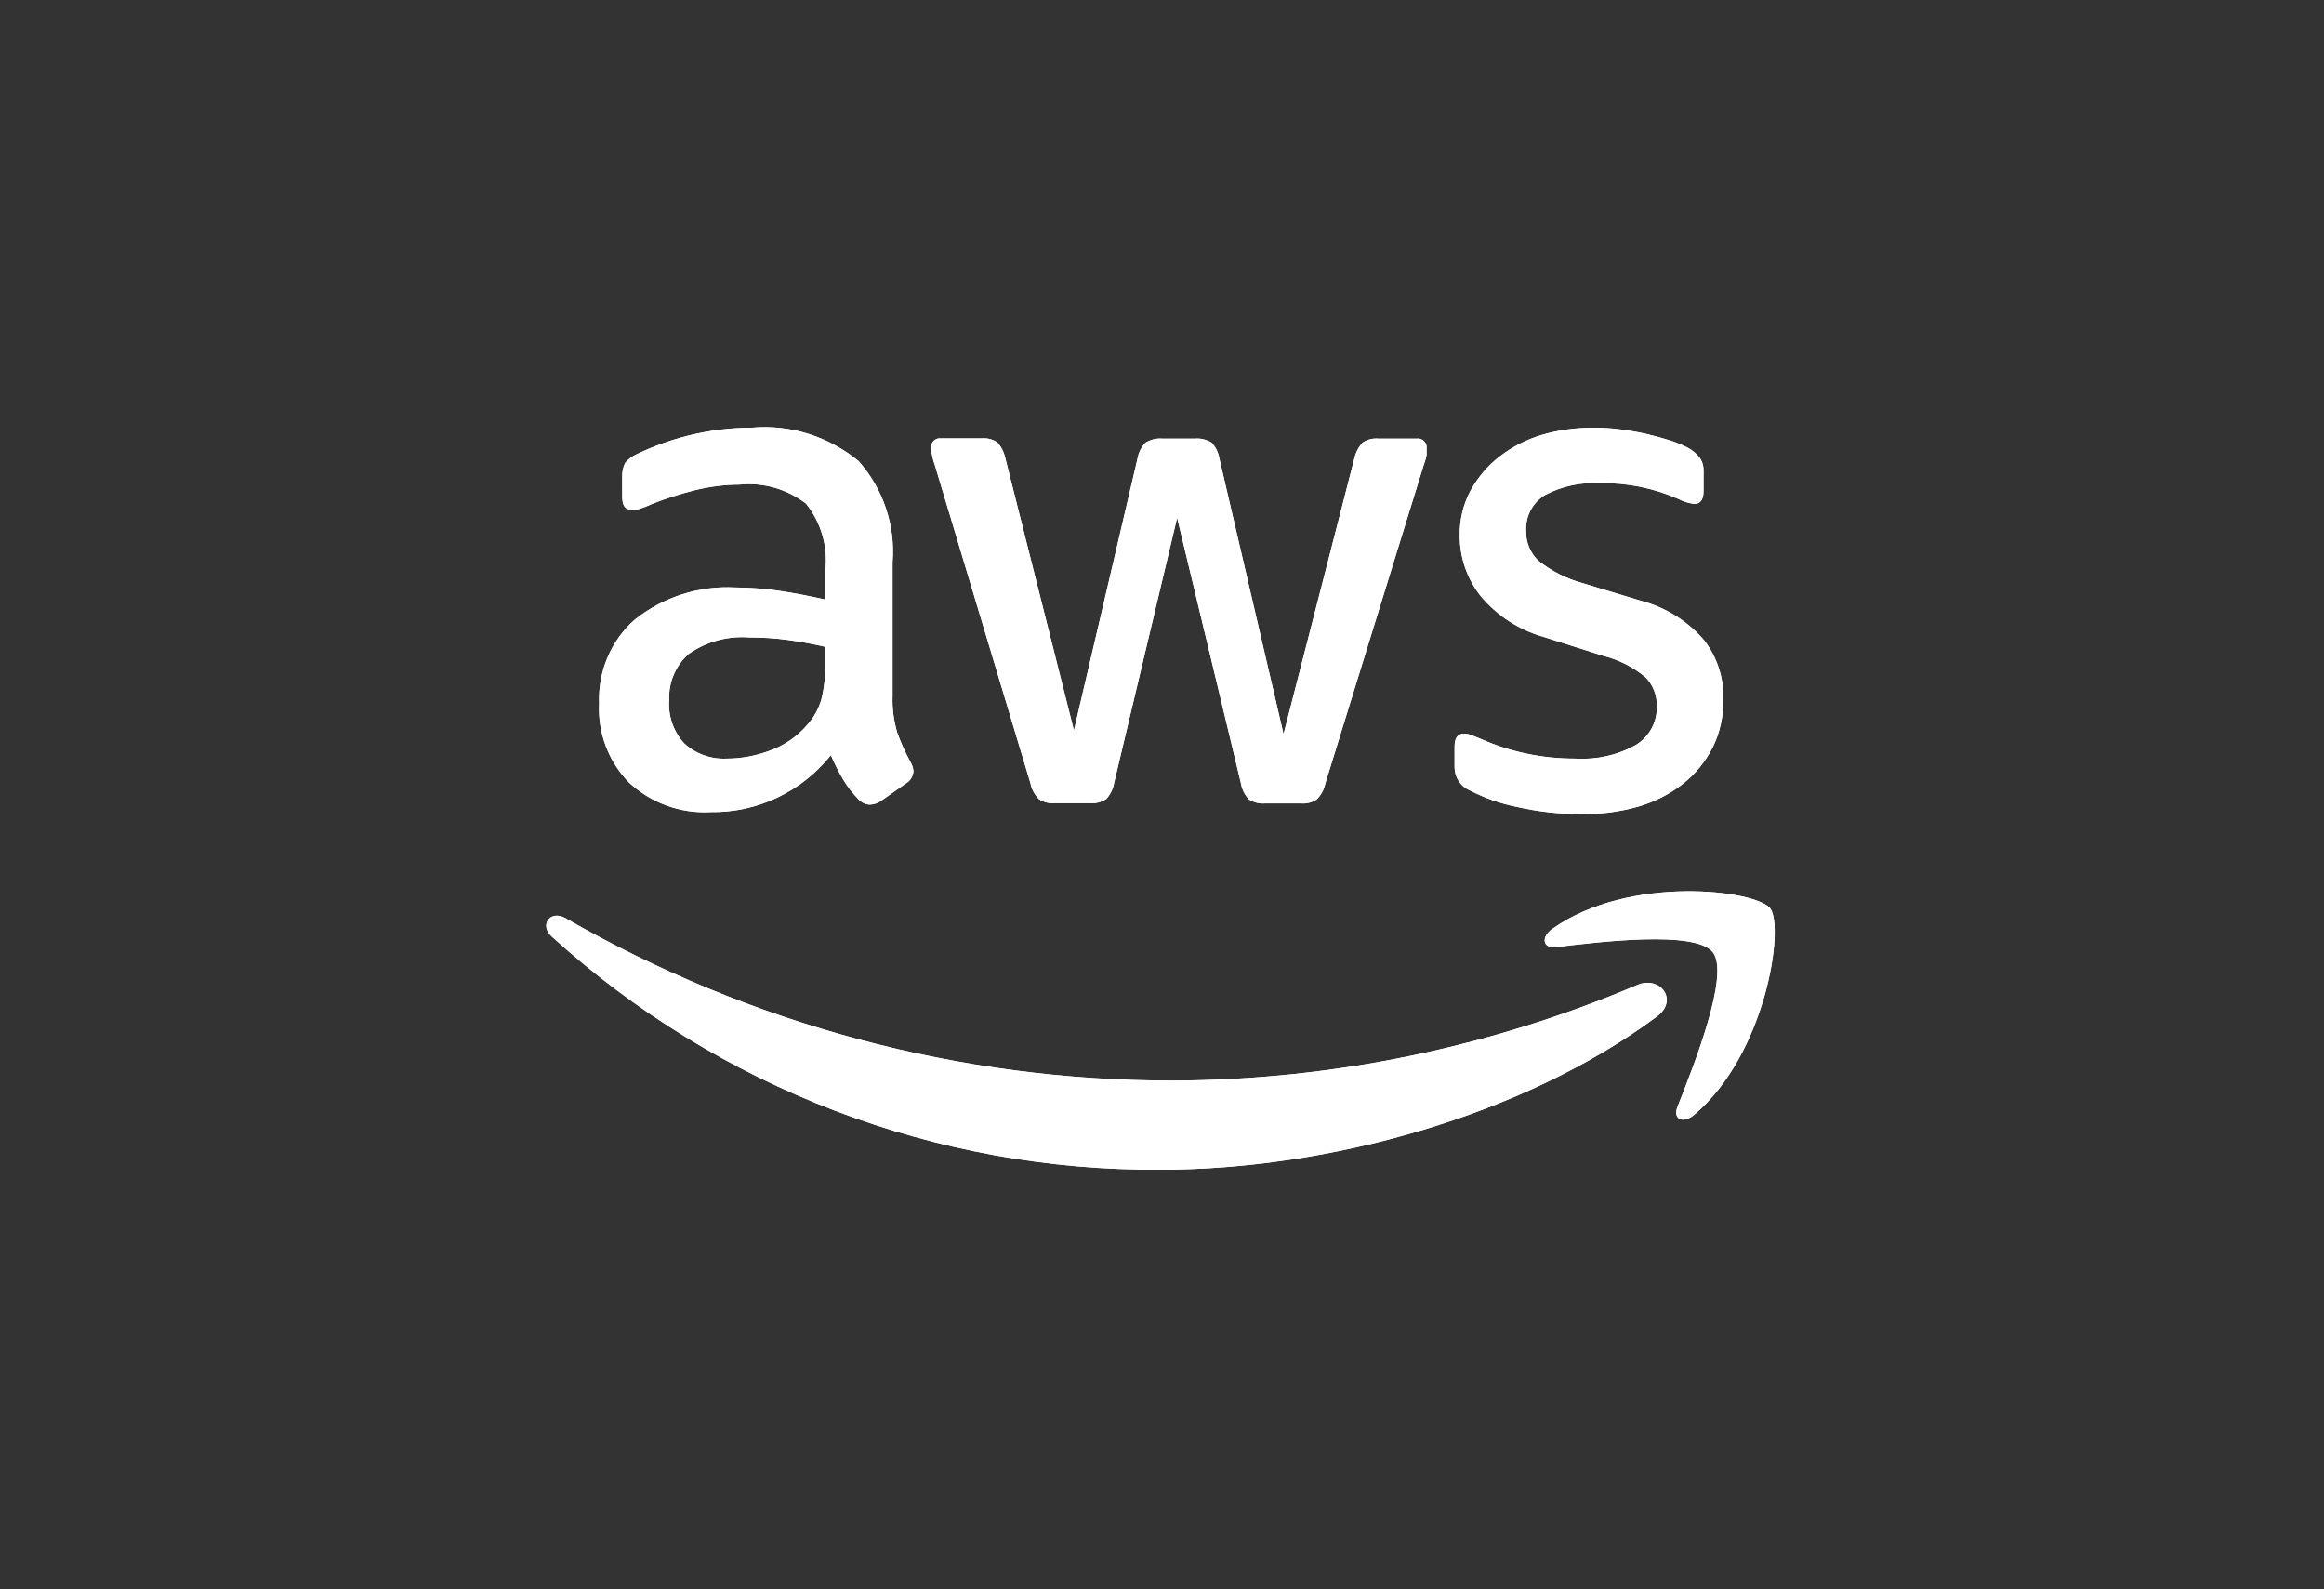 <svg xmlns="http://www.w3.org/2000/svg" width="234" height="160" viewBox="0 0 234 160" fill="none"><rect x="0" y="0" width="234" height="160" fill="#333333" stroke="none"/><g id="aws.amazon.com"><g id="Group 163457"><path id="Vector" d="M89.87 70.072C89.821 71.317 89.994 72.562 90.341 73.757C90.712 74.778 91.157 75.773 91.677 76.719C91.85 76.993 91.949 77.317 91.974 77.666C91.924 78.188 91.627 78.636 91.182 78.885L88.707 80.628C88.386 80.852 88.015 80.977 87.619 81.002C87.148 81.002 86.728 80.778 86.406 80.429C85.837 79.856 85.342 79.209 84.922 78.512C84.501 77.815 84.08 76.993 83.66 76.022C80.715 79.707 76.261 81.823 71.56 81.749C68.541 81.923 65.572 80.852 63.345 78.786C61.266 76.67 60.178 73.782 60.326 70.819C60.202 67.582 61.514 64.47 63.939 62.354C66.809 60.088 70.397 58.943 74.034 59.142C75.494 59.142 76.954 59.267 78.389 59.466C79.898 59.69 81.482 59.989 83.115 60.362V57.325C83.363 54.934 82.645 52.569 81.16 50.702C79.255 49.233 76.855 48.536 74.455 48.785C72.97 48.785 71.486 48.984 70.026 49.333C68.516 49.706 67.032 50.179 65.596 50.752C65.126 50.976 64.656 51.15 64.161 51.3H63.518C62.949 51.3 62.652 50.876 62.652 50.005V48.038C62.627 47.54 62.726 47.042 62.949 46.594C63.27 46.22 63.666 45.922 64.112 45.722C65.77 44.926 67.502 44.303 69.283 43.855C71.386 43.332 73.539 43.059 75.692 43.059C79.577 42.71 83.437 43.93 86.456 46.42C88.93 49.208 90.167 52.893 89.87 56.603V70.072ZM73.168 76.371C74.628 76.371 76.063 76.097 77.424 75.599C78.933 75.076 80.27 74.155 81.309 72.935C81.952 72.213 82.422 71.367 82.695 70.445C82.992 69.275 83.115 68.055 83.091 66.86V65.117C81.853 64.819 80.567 64.594 79.305 64.42C78.018 64.246 76.731 64.171 75.445 64.171C73.267 63.997 71.114 64.594 69.333 65.839C68.021 67.01 67.304 68.703 67.378 70.445C67.254 72.064 67.799 73.632 68.887 74.827C70.05 75.898 71.585 76.446 73.168 76.371ZM106.202 80.852C105.632 80.902 105.088 80.753 104.618 80.454C104.172 80.006 103.876 79.458 103.752 78.836L94.126 46.818C93.928 46.27 93.805 45.722 93.755 45.15C93.681 44.652 94.027 44.204 94.498 44.129C94.597 44.129 94.671 44.129 94.77 44.129H98.803C99.372 44.079 99.941 44.204 100.411 44.527C100.832 44.976 101.104 45.548 101.228 46.146L108.132 73.533L114.54 46.146C114.639 45.548 114.936 44.976 115.357 44.552C115.852 44.254 116.446 44.104 117.015 44.154H120.33C120.9 44.104 121.493 44.254 121.988 44.552C122.409 45.001 122.681 45.548 122.78 46.171L129.238 73.906L136.365 46.171C136.488 45.573 136.785 45.001 137.206 44.552C137.676 44.229 138.245 44.104 138.814 44.154H142.625C143.12 44.079 143.565 44.428 143.639 44.901C143.639 45.001 143.639 45.075 143.639 45.175C143.639 45.399 143.639 45.598 143.639 45.822C143.565 46.171 143.466 46.519 143.342 46.843L133.445 78.861C133.321 79.483 133.024 80.031 132.579 80.479C132.109 80.778 131.564 80.927 130.995 80.877H127.382C126.789 80.927 126.219 80.778 125.725 80.454C125.304 79.981 125.032 79.408 124.933 78.786L118.524 52.121L112.19 78.761C112.091 79.383 111.818 79.956 111.398 80.429C110.903 80.753 110.334 80.902 109.74 80.852H106.202ZM159.055 81.948C156.927 81.948 154.799 81.699 152.72 81.226C151.063 80.902 149.479 80.33 147.97 79.558C147.054 79.159 146.46 78.238 146.46 77.242V75.151C146.46 74.279 146.782 73.856 147.4 73.856C147.673 73.856 147.92 73.906 148.168 74.006L149.207 74.429C150.667 75.076 152.176 75.549 153.735 75.873C155.368 76.222 157.026 76.371 158.684 76.371C160.787 76.495 162.866 76.022 164.697 75.002C166.058 74.18 166.874 72.686 166.825 71.093C166.849 70.022 166.453 68.976 165.711 68.205C164.474 67.159 162.989 66.412 161.406 66.014L155.442 64.121C152.943 63.424 150.691 61.956 149.034 59.939C147.697 58.221 146.98 56.105 146.98 53.939C146.955 52.32 147.326 50.752 148.093 49.333C148.836 48.013 149.825 46.843 151.038 45.922C152.3 44.951 153.735 44.229 155.244 43.781C156.927 43.283 158.659 43.059 160.416 43.059C161.331 43.059 162.272 43.108 163.187 43.233C164.127 43.357 165.018 43.507 165.86 43.706C166.701 43.905 167.493 44.129 168.21 44.353C168.804 44.552 169.398 44.776 169.942 45.075C170.412 45.324 170.833 45.673 171.155 46.096C171.427 46.494 171.551 46.992 171.526 47.465V49.432C171.526 50.304 171.204 50.727 170.586 50.727C170.041 50.652 169.497 50.503 169.002 50.229C166.503 49.133 163.806 48.586 161.084 48.636C159.179 48.536 157.298 48.934 155.616 49.806C154.329 50.553 153.562 51.997 153.661 53.49C153.636 54.586 154.081 55.657 154.873 56.428C156.209 57.499 157.743 58.271 159.401 58.719L165.241 60.486C167.715 61.134 169.942 62.528 171.6 64.47C172.912 66.188 173.58 68.279 173.53 70.445C173.53 72.114 173.184 73.757 172.441 75.251C171.724 76.67 170.709 77.915 169.447 78.91C168.087 79.981 166.528 80.753 164.87 81.226C162.965 81.749 161.01 81.998 159.055 81.948Z" fill="white"></path><path id="Vector_2" fill-rule="evenodd" clip-rule="evenodd" d="M166.822 102.338C153.286 112.396 133.64 117.749 116.863 117.749C94.222 117.899 72.349 109.533 55.547 94.271C54.285 93.126 55.399 91.557 56.933 92.429C75.59 103.159 96.697 108.811 118.175 108.786C134.209 108.712 150.094 105.425 164.867 99.151C167.143 98.18 169.073 100.67 166.822 102.338Z" fill="white"></path><path id="Vector_3" fill-rule="evenodd" clip-rule="evenodd" d="M172.465 95.865C170.733 93.625 161.009 94.82 156.654 95.343C155.342 95.492 155.12 94.347 156.307 93.5C164.052 88.023 176.771 89.591 178.231 91.434C179.691 93.276 177.835 106.098 170.585 112.223C169.471 113.169 168.407 112.671 168.902 111.426C170.535 107.293 174.197 98.106 172.465 95.865Z" fill="white"></path><path id="Vector_4" d="M89.87 70.072C89.821 71.317 89.994 72.562 90.341 73.757C90.712 74.778 91.157 75.773 91.677 76.719C91.85 76.993 91.949 77.317 91.974 77.666C91.924 78.188 91.627 78.636 91.182 78.885L88.707 80.628C88.386 80.852 88.015 80.977 87.619 81.002C87.148 81.002 86.728 80.778 86.406 80.429C85.837 79.856 85.342 79.209 84.922 78.512C84.501 77.815 84.08 76.993 83.66 76.022C80.715 79.707 76.261 81.823 71.56 81.749C68.541 81.923 65.572 80.852 63.345 78.786C61.266 76.67 60.178 73.782 60.326 70.819C60.202 67.582 61.514 64.47 63.939 62.354C66.809 60.088 70.397 58.943 74.034 59.142C75.494 59.142 76.954 59.267 78.389 59.466C79.898 59.69 81.482 59.989 83.115 60.362V57.325C83.363 54.934 82.645 52.569 81.16 50.702C79.255 49.233 76.855 48.536 74.455 48.785C72.97 48.785 71.486 48.984 70.026 49.333C68.516 49.706 67.032 50.179 65.596 50.752C65.126 50.976 64.656 51.15 64.161 51.3H63.518C62.949 51.3 62.652 50.876 62.652 50.005V48.038C62.627 47.54 62.726 47.042 62.949 46.594C63.27 46.22 63.666 45.922 64.112 45.722C65.77 44.926 67.502 44.303 69.283 43.855C71.386 43.332 73.539 43.059 75.692 43.059C79.577 42.71 83.437 43.93 86.456 46.42C88.93 49.208 90.167 52.893 89.87 56.603V70.072ZM73.168 76.371C74.628 76.371 76.063 76.097 77.424 75.599C78.933 75.076 80.27 74.155 81.309 72.935C81.952 72.213 82.422 71.367 82.695 70.445C82.992 69.275 83.115 68.055 83.091 66.86V65.117C81.853 64.819 80.567 64.594 79.305 64.42C78.018 64.246 76.731 64.171 75.445 64.171C73.267 63.997 71.114 64.594 69.333 65.839C68.021 67.01 67.304 68.703 67.378 70.445C67.254 72.064 67.799 73.632 68.887 74.827C70.05 75.898 71.585 76.446 73.168 76.371ZM106.202 80.852C105.632 80.902 105.088 80.753 104.618 80.454C104.172 80.006 103.876 79.458 103.752 78.836L94.126 46.818C93.928 46.27 93.805 45.722 93.755 45.15C93.681 44.652 94.027 44.204 94.498 44.129C94.597 44.129 94.671 44.129 94.77 44.129H98.803C99.372 44.079 99.941 44.204 100.411 44.527C100.832 44.976 101.104 45.548 101.228 46.146L108.132 73.533L114.54 46.146C114.639 45.548 114.936 44.976 115.357 44.552C115.852 44.254 116.446 44.104 117.015 44.154H120.33C120.9 44.104 121.493 44.254 121.988 44.552C122.409 45.001 122.681 45.548 122.78 46.171L129.238 73.906L136.365 46.171C136.488 45.573 136.785 45.001 137.206 44.552C137.676 44.229 138.245 44.104 138.814 44.154H142.625C143.12 44.079 143.565 44.428 143.639 44.901C143.639 45.001 143.639 45.075 143.639 45.175C143.639 45.399 143.639 45.598 143.639 45.822C143.565 46.171 143.466 46.519 143.342 46.843L133.445 78.861C133.321 79.483 133.024 80.031 132.579 80.479C132.109 80.778 131.564 80.927 130.995 80.877H127.382C126.789 80.927 126.219 80.778 125.725 80.454C125.304 79.981 125.032 79.408 124.933 78.786L118.524 52.121L112.19 78.761C112.091 79.383 111.818 79.956 111.398 80.429C110.903 80.753 110.334 80.902 109.74 80.852H106.202ZM159.055 81.948C156.927 81.948 154.799 81.699 152.72 81.226C151.063 80.902 149.479 80.33 147.97 79.558C147.054 79.159 146.46 78.238 146.46 77.242V75.151C146.46 74.279 146.782 73.856 147.4 73.856C147.673 73.856 147.92 73.906 148.168 74.006L149.207 74.429C150.667 75.076 152.176 75.549 153.735 75.873C155.368 76.222 157.026 76.371 158.684 76.371C160.787 76.495 162.866 76.022 164.697 75.002C166.058 74.18 166.874 72.686 166.825 71.093C166.849 70.022 166.453 68.976 165.711 68.205C164.474 67.159 162.989 66.412 161.406 66.014L155.442 64.121C152.943 63.424 150.691 61.956 149.034 59.939C147.697 58.221 146.98 56.105 146.98 53.939C146.955 52.32 147.326 50.752 148.093 49.333C148.836 48.013 149.825 46.843 151.038 45.922C152.3 44.951 153.735 44.229 155.244 43.781C156.927 43.283 158.659 43.059 160.416 43.059C161.331 43.059 162.272 43.108 163.187 43.233C164.127 43.357 165.018 43.507 165.86 43.706C166.701 43.905 167.493 44.129 168.21 44.353C168.804 44.552 169.398 44.776 169.942 45.075C170.412 45.324 170.833 45.673 171.155 46.096C171.427 46.494 171.551 46.992 171.526 47.465V49.432C171.526 50.304 171.204 50.727 170.586 50.727C170.041 50.652 169.497 50.503 169.002 50.229C166.503 49.133 163.806 48.586 161.084 48.636C159.179 48.536 157.298 48.934 155.616 49.806C154.329 50.553 153.562 51.997 153.661 53.49C153.636 54.586 154.081 55.657 154.873 56.428C156.209 57.499 157.743 58.271 159.401 58.719L165.241 60.486C167.715 61.134 169.942 62.528 171.6 64.47C172.912 66.188 173.58 68.279 173.53 70.445C173.53 72.114 173.184 73.757 172.441 75.251C171.724 76.67 170.709 77.915 169.447 78.91C168.087 79.981 166.528 80.753 164.87 81.226C162.965 81.749 161.01 81.998 159.055 81.948Z" fill="white"></path><path id="Vector_5" fill-rule="evenodd" clip-rule="evenodd" d="M166.822 102.338C153.286 112.396 133.64 117.749 116.863 117.749C94.222 117.899 72.349 109.533 55.547 94.271C54.285 93.126 55.399 91.557 56.933 92.429C75.59 103.159 96.697 108.811 118.175 108.786C134.209 108.712 150.094 105.425 164.867 99.151C167.143 98.18 169.073 100.67 166.822 102.338Z" fill="white"></path><path id="Vector_6" fill-rule="evenodd" clip-rule="evenodd" d="M172.465 95.865C170.733 93.625 161.009 94.82 156.654 95.343C155.342 95.492 155.12 94.347 156.307 93.5C164.052 88.023 176.771 89.591 178.231 91.434C179.691 93.276 177.835 106.098 170.585 112.223C169.471 113.169 168.407 112.671 168.902 111.426C170.535 107.293 174.197 98.106 172.465 95.865Z" fill="white"></path></g></g></svg>